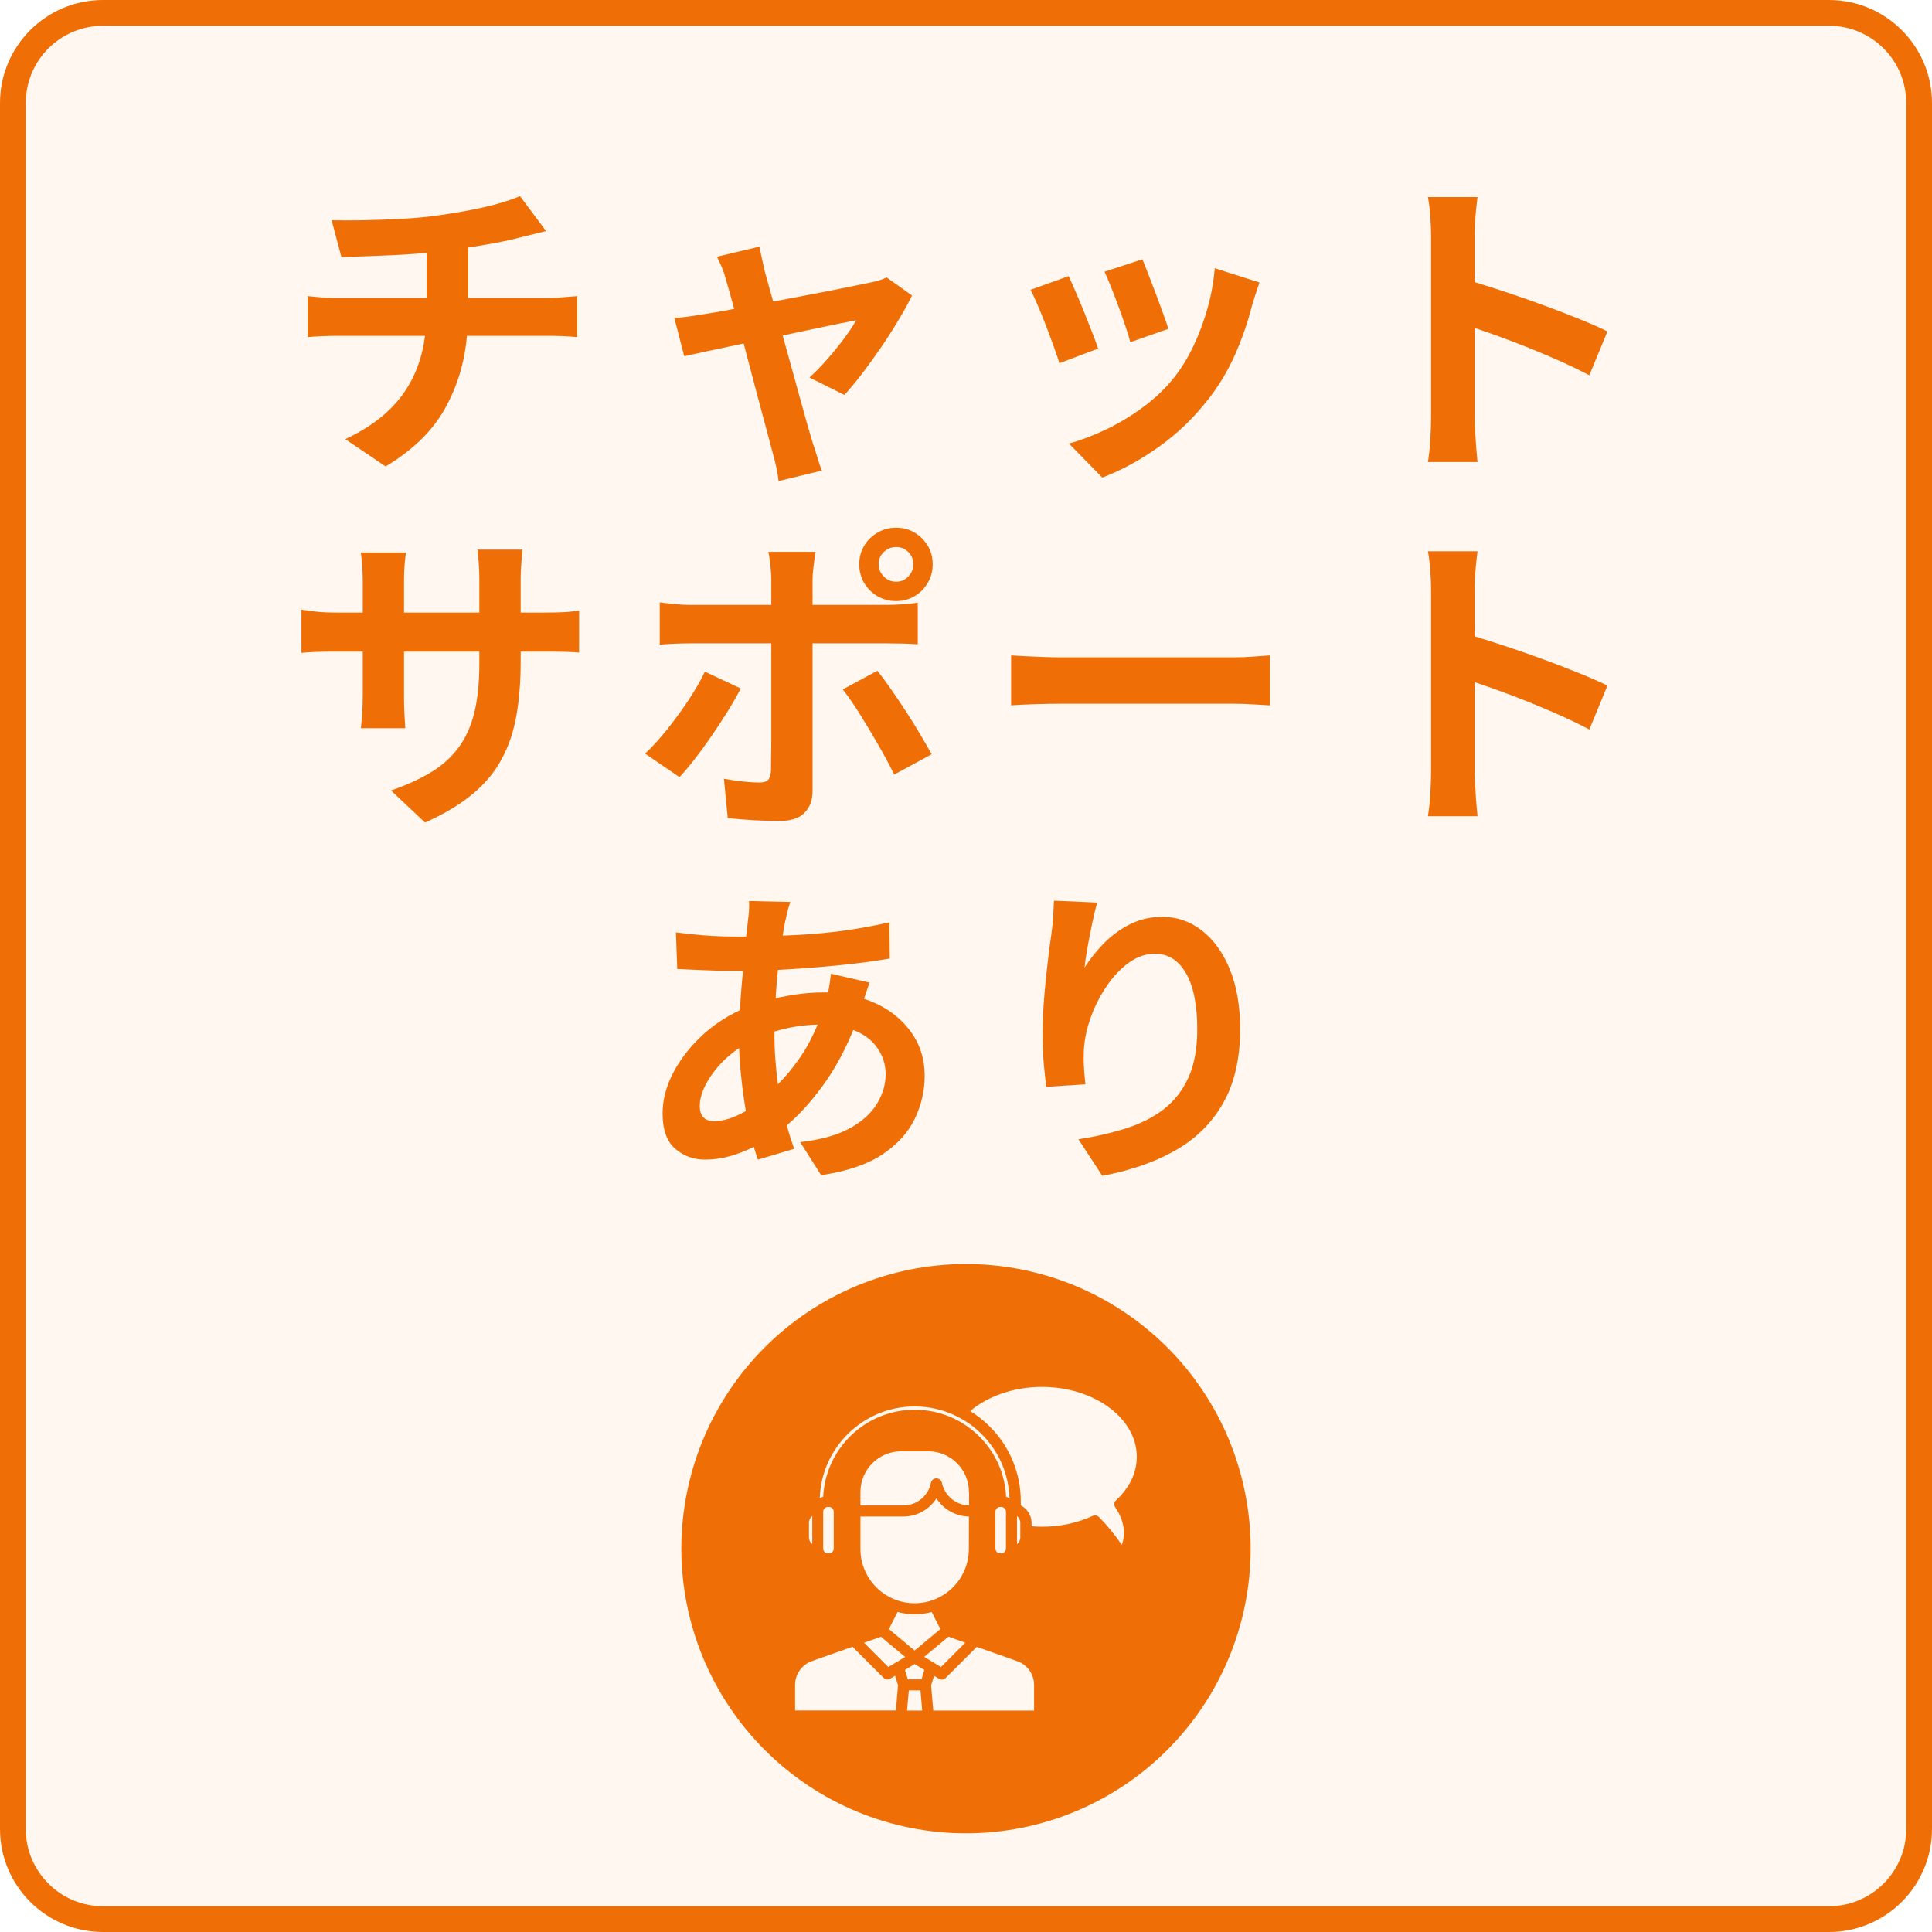<svg xmlns="http://www.w3.org/2000/svg" xmlns:xlink="http://www.w3.org/1999/xlink" width="600" zoomAndPan="magnify" viewBox="0 0 450 450" height="600" preserveAspectRatio="xMidYMid meet" version="1.0"><defs><g/><clipPath id="adf6869c0c"><path d="M 140.074 217.102 L 294.574 217.102 L 294.574 371.602 L 140.074 371.602 Z M 140.074 217.102 " clip-rule="nonzero"/></clipPath><clipPath id="f23dcf79ae"><path d="M 24 0 L 426 0 C 439.254 0 450 10.746 450 24 L 450 426 C 450 439.254 439.254 450 426 450 L 24 450 C 10.746 450 0 439.254 0 426 L 0 24 C 0 10.746 10.746 0 24 0 Z M 24 0 " clip-rule="nonzero"/></clipPath><clipPath id="09de5c9f68"><path d="M 158.699 294.414 L 291.449 294.414 L 291.449 427.164 L 158.699 427.164 Z M 158.699 294.414 " clip-rule="nonzero"/></clipPath></defs><rect x="-45" width="540" fill="#ffffff" y="-45" height="540" fill-opacity="1"/><rect x="-45" width="540" fill="#ffffff" y="-45" height="540" fill-opacity="1"/><g clip-path="url(#adf6869c0c)"><path fill="#36578c" d="M 272.047 239.742 C 257.445 225.141 238.031 217.102 217.383 217.102 C 196.734 217.102 177.32 225.141 162.719 239.742 C 148.117 254.344 140.074 273.758 140.074 294.41 C 140.074 315.059 148.117 334.473 162.719 349.074 C 177.32 363.676 196.734 371.719 217.383 371.719 C 238.031 371.719 257.445 363.676 272.047 349.074 C 286.648 334.473 294.691 315.059 294.691 294.41 C 294.691 273.758 286.648 254.344 272.047 239.742 Z M 148.625 294.41 C 148.625 285.801 150.219 277.555 153.125 269.953 L 180.93 269.953 C 179.684 277.734 179.031 285.969 179.031 294.41 C 179.031 302.566 179.641 310.531 180.805 318.082 L 152.824 318.082 C 150.109 310.699 148.625 302.723 148.625 294.41 Z M 187.582 294.41 C 187.582 285.914 188.273 277.668 189.59 269.953 L 213.105 269.953 L 213.105 318.082 L 189.457 318.082 C 188.227 310.594 187.582 302.613 187.582 294.41 Z M 237.602 244.574 C 239.945 249.602 241.891 255.27 243.402 261.402 L 221.656 261.402 L 221.656 226.445 C 227.453 228.57 233.098 234.914 237.602 244.574 Z M 213.105 226.445 L 213.105 261.402 L 191.363 261.402 C 192.875 255.27 194.816 249.602 197.164 244.574 C 201.668 234.914 207.312 228.57 213.105 226.445 Z M 213.105 326.633 L 213.105 362.375 C 207.312 360.25 201.668 353.902 197.164 344.242 C 194.719 339.004 192.711 333.066 191.176 326.633 Z M 221.656 362.375 L 221.656 326.633 L 243.59 326.633 C 242.055 333.066 240.047 339.004 237.602 344.242 C 233.098 353.902 227.453 360.25 221.656 362.375 Z M 221.656 318.082 L 221.656 269.953 L 245.176 269.953 C 246.492 277.668 247.18 285.914 247.18 294.41 C 247.18 302.613 246.539 310.594 245.309 318.082 Z M 253.836 269.953 L 281.641 269.953 C 284.547 277.555 286.141 285.801 286.141 294.41 C 286.141 302.723 284.656 310.699 281.941 318.082 L 253.961 318.082 C 255.125 310.531 255.73 302.566 255.73 294.41 C 255.73 285.969 255.082 277.734 253.836 269.953 Z M 277.684 261.402 L 252.18 261.402 C 250.477 253.934 248.184 247.031 245.352 240.961 C 243.152 236.25 240.699 232.191 238.035 228.824 C 255.051 234.191 269.227 246.012 277.684 261.402 Z M 196.727 228.824 C 194.066 232.191 191.609 236.25 189.414 240.961 C 186.582 247.031 184.289 253.934 182.586 261.402 L 157.082 261.402 C 165.539 246.012 179.715 234.191 196.727 228.824 Z M 156.66 326.633 L 182.406 326.633 C 184.129 334.402 186.48 341.574 189.414 347.859 C 191.609 352.566 194.066 356.625 196.727 359.996 C 179.426 354.535 165.062 342.402 156.66 326.633 Z M 238.035 359.996 C 240.699 356.625 243.152 352.566 245.352 347.859 C 248.285 341.574 250.637 334.402 252.359 326.633 L 278.105 326.633 C 269.703 342.402 255.34 354.535 238.035 359.996 Z M 238.035 359.996 " fill-opacity="1" fill-rule="nonzero"/></g><g clip-path="url(#f23dcf79ae)"><rect x="-45" width="540" fill="#fff7f0" y="-45" height="540" fill-opacity="1"/><path stroke-linecap="butt" transform="matrix(0.75, 0, 0, 0.75, 0, 0)" fill="none" stroke-linejoin="miter" d="M 32 0 L 568 0 C 585.672 0 600 14.328 600 32 L 600 568 C 600 585.672 585.672 600 568 600 L 32 600 C 14.328 600 -0 585.672 -0 568 L -0 32 C -0 14.328 14.328 0 32 0 Z M 32 0 " stroke="#ef6f06" stroke-width="16" stroke-opacity="1" stroke-miterlimit="4"/></g><g clip-path="url(#09de5c9f68)"><path fill="#ef6f06" d="M 291.297 360.715 C 291.297 361.797 291.27 362.883 291.219 363.965 C 291.164 365.051 291.082 366.133 290.977 367.211 C 290.871 368.293 290.738 369.367 290.578 370.441 C 290.422 371.516 290.234 372.582 290.023 373.648 C 289.812 374.711 289.574 375.77 289.309 376.824 C 289.047 377.875 288.758 378.922 288.441 379.957 C 288.129 380.996 287.785 382.027 287.422 383.047 C 287.055 384.07 286.664 385.082 286.25 386.086 C 285.836 387.086 285.395 388.078 284.93 389.059 C 284.469 390.039 283.98 391.008 283.469 391.965 C 282.957 392.922 282.422 393.867 281.863 394.797 C 281.305 395.727 280.727 396.645 280.125 397.547 C 279.52 398.449 278.895 399.336 278.25 400.207 C 277.602 401.078 276.938 401.934 276.246 402.773 C 275.559 403.609 274.852 404.434 274.121 405.238 C 273.395 406.039 272.645 406.824 271.879 407.594 C 271.109 408.359 270.324 409.109 269.523 409.836 C 268.719 410.566 267.895 411.273 267.059 411.961 C 266.219 412.652 265.363 413.32 264.492 413.965 C 263.621 414.609 262.734 415.234 261.832 415.84 C 260.93 416.441 260.012 417.023 259.082 417.578 C 258.152 418.137 257.207 418.672 256.25 419.184 C 255.293 419.695 254.324 420.184 253.344 420.645 C 252.363 421.109 251.371 421.551 250.371 421.965 C 249.367 422.379 248.355 422.77 247.332 423.137 C 246.312 423.5 245.281 423.844 244.242 424.156 C 243.207 424.473 242.16 424.762 241.105 425.023 C 240.055 425.289 238.996 425.527 237.934 425.738 C 236.867 425.949 235.801 426.137 234.727 426.293 C 233.652 426.453 232.578 426.586 231.496 426.691 C 230.418 426.801 229.336 426.879 228.25 426.934 C 227.168 426.984 226.082 427.012 224.996 427.012 C 223.914 427.012 222.828 426.984 221.746 426.934 C 220.66 426.879 219.578 426.801 218.5 426.691 C 217.418 426.586 216.344 426.453 215.27 426.293 C 214.195 426.137 213.129 425.949 212.062 425.738 C 211 425.527 209.941 425.289 208.887 425.023 C 207.836 424.762 206.789 424.473 205.754 424.156 C 204.715 423.844 203.684 423.5 202.664 423.137 C 201.641 422.77 200.629 422.379 199.625 421.965 C 198.625 421.551 197.633 421.109 196.652 420.645 C 195.672 420.184 194.703 419.695 193.746 419.184 C 192.789 418.672 191.844 418.137 190.914 417.578 C 189.984 417.023 189.066 416.441 188.164 415.84 C 187.262 415.234 186.375 414.609 185.504 413.965 C 184.633 413.32 183.777 412.652 182.938 411.961 C 182.102 411.273 181.277 410.566 180.473 409.836 C 179.672 409.109 178.887 408.359 178.117 407.594 C 177.352 406.824 176.602 406.039 175.875 405.238 C 175.145 404.434 174.438 403.609 173.75 402.773 C 173.059 401.934 172.395 401.078 171.746 400.207 C 171.102 399.336 170.477 398.449 169.871 397.547 C 169.27 396.645 168.688 395.727 168.133 394.797 C 167.574 393.867 167.039 392.922 166.527 391.965 C 166.016 391.008 165.527 390.039 165.066 389.059 C 164.602 388.078 164.16 387.086 163.746 386.086 C 163.332 385.082 162.941 384.07 162.574 383.047 C 162.211 382.027 161.867 380.996 161.555 379.957 C 161.238 378.922 160.949 377.875 160.688 376.824 C 160.422 375.77 160.184 374.711 159.973 373.648 C 159.762 372.582 159.574 371.516 159.418 370.441 C 159.258 369.367 159.125 368.293 159.02 367.211 C 158.91 366.133 158.832 365.051 158.777 363.965 C 158.727 362.883 158.699 361.797 158.699 360.715 C 158.699 359.629 158.727 358.543 158.777 357.461 C 158.832 356.375 158.91 355.293 159.02 354.215 C 159.125 353.137 159.258 352.059 159.418 350.984 C 159.574 349.91 159.762 348.844 159.973 347.777 C 160.184 346.715 160.422 345.656 160.688 344.605 C 160.949 343.551 161.238 342.504 161.555 341.469 C 161.867 340.43 162.211 339.398 162.574 338.379 C 162.941 337.355 163.332 336.344 163.746 335.34 C 164.16 334.34 164.602 333.348 165.066 332.367 C 165.527 331.387 166.016 330.418 166.527 329.461 C 167.039 328.504 167.574 327.559 168.133 326.629 C 168.688 325.699 169.27 324.781 169.871 323.879 C 170.477 322.977 171.102 322.09 171.746 321.219 C 172.395 320.348 173.059 319.492 173.75 318.652 C 174.438 317.816 175.145 316.992 175.875 316.191 C 176.602 315.387 177.352 314.602 178.117 313.832 C 178.887 313.066 179.672 312.316 180.473 311.59 C 181.277 310.859 182.102 310.152 182.938 309.465 C 183.777 308.773 184.633 308.109 185.504 307.461 C 186.375 306.816 187.262 306.191 188.164 305.586 C 189.066 304.984 189.984 304.406 190.914 303.848 C 191.844 303.289 192.789 302.754 193.746 302.242 C 194.703 301.73 195.672 301.242 196.652 300.781 C 197.633 300.316 198.625 299.875 199.625 299.461 C 200.629 299.047 201.641 298.656 202.664 298.289 C 203.684 297.926 204.715 297.586 205.754 297.27 C 206.789 296.953 207.836 296.664 208.887 296.402 C 209.941 296.137 211 295.898 212.062 295.688 C 213.129 295.477 214.195 295.293 215.27 295.133 C 216.344 294.973 217.418 294.84 218.5 294.734 C 219.578 294.629 220.66 294.547 221.746 294.492 C 222.828 294.441 223.914 294.414 224.996 294.414 C 226.082 294.414 227.168 294.441 228.25 294.492 C 229.336 294.547 230.418 294.629 231.496 294.734 C 232.578 294.84 233.652 294.973 234.727 295.133 C 235.801 295.293 236.867 295.477 237.934 295.688 C 238.996 295.898 240.055 296.137 241.105 296.402 C 242.16 296.664 243.207 296.953 244.242 297.27 C 245.281 297.586 246.312 297.926 247.332 298.289 C 248.355 298.656 249.367 299.047 250.371 299.461 C 251.371 299.875 252.363 300.316 253.344 300.781 C 254.324 301.242 255.293 301.73 256.25 302.242 C 257.207 302.754 258.152 303.289 259.082 303.848 C 260.012 304.406 260.93 304.984 261.832 305.586 C 262.734 306.191 263.621 306.816 264.492 307.461 C 265.363 308.109 266.219 308.773 267.059 309.465 C 267.895 310.152 268.719 310.859 269.523 311.59 C 270.324 312.316 271.109 313.066 271.879 313.832 C 272.645 314.602 273.395 315.387 274.121 316.191 C 274.852 316.992 275.559 317.816 276.246 318.652 C 276.938 319.492 277.602 320.348 278.25 321.219 C 278.895 322.09 279.52 322.977 280.125 323.879 C 280.727 324.781 281.305 325.699 281.863 326.629 C 282.422 327.559 282.957 328.504 283.469 329.461 C 283.98 330.418 284.469 331.387 284.93 332.367 C 285.395 333.348 285.836 334.34 286.25 335.34 C 286.664 336.344 287.055 337.355 287.422 338.379 C 287.785 339.398 288.129 340.43 288.441 341.469 C 288.758 342.504 289.047 343.551 289.309 344.605 C 289.574 345.656 289.812 346.715 290.023 347.777 C 290.234 348.844 290.422 349.91 290.578 350.984 C 290.738 352.059 290.871 353.137 290.977 354.215 C 291.082 355.293 291.164 356.375 291.219 357.461 C 291.27 358.543 291.297 359.629 291.297 360.715 Z M 291.297 360.715 " fill-opacity="1" fill-rule="nonzero"/></g><path fill="#fff7f0" d="M 189.195 359.664 L 189.195 353.09 C 188.727 353.477 188.422 354.055 188.422 354.691 L 188.422 358.035 C 188.422 358.723 188.727 359.305 189.195 359.664 Z M 189.195 359.664 " fill-opacity="1" fill-rule="nonzero"/><path fill="#fff7f0" d="M 192.871 350.988 C 192.262 350.988 191.738 351.488 191.738 352.121 L 191.738 360.684 C 191.738 361.293 192.234 361.816 192.871 361.816 L 193.062 361.816 C 193.672 361.816 194.195 361.32 194.195 360.684 L 194.195 352.121 C 194.195 351.516 193.699 350.988 193.062 350.988 Z M 192.871 350.988 " fill-opacity="1" fill-rule="nonzero"/><path fill="#fff7f0" d="M 237.648 354.719 C 237.648 354.055 237.348 353.477 236.875 353.117 L 236.875 359.691 C 237.348 359.305 237.648 358.723 237.648 358.09 Z M 237.648 354.719 " fill-opacity="1" fill-rule="nonzero"/><path fill="#fff7f0" d="M 232.98 350.988 C 232.375 350.988 231.848 351.488 231.848 352.121 L 231.848 360.684 C 231.848 361.293 232.348 361.816 232.98 361.816 L 233.176 361.816 C 233.781 361.816 234.309 361.32 234.309 360.684 L 234.309 352.121 C 234.309 351.516 233.809 350.988 233.176 350.988 Z M 232.98 350.988 " fill-opacity="1" fill-rule="nonzero"/><path fill="#fff7f0" d="M 219.031 379.441 L 217.016 375.465 C 215.742 375.824 214.418 375.988 213.035 375.988 C 211.656 375.988 210.328 375.797 209.059 375.465 L 207.043 379.441 L 213.035 384.441 Z M 219.031 379.441 " fill-opacity="1" fill-rule="nonzero"/><path fill="#fff7f0" d="M 225.688 347.508 C 225.688 342.289 221.434 338.035 216.215 338.035 L 209.887 338.035 C 204.668 338.035 200.414 342.289 200.414 347.508 L 200.414 350.656 L 210.383 350.656 C 213.508 350.656 216.242 348.422 216.848 345.355 C 216.961 344.746 217.484 344.332 218.121 344.332 C 218.727 344.332 219.254 344.773 219.391 345.355 C 219.996 348.363 222.648 350.574 225.715 350.656 L 225.715 347.508 Z M 225.688 347.508 " fill-opacity="1" fill-rule="nonzero"/><path fill="#fff7f0" d="M 225.688 353.227 C 222.566 353.172 219.723 351.516 218.121 349 C 216.461 351.57 213.59 353.227 210.414 353.227 L 200.414 353.227 L 200.414 360.797 C 200.414 367.758 206.074 373.422 213.035 373.422 C 219.996 373.422 225.66 367.758 225.66 360.797 Z M 225.688 353.227 " fill-opacity="1" fill-rule="nonzero"/><path fill="#fff7f0" d="M 217.512 387.289 L 219.168 388.281 L 224.832 382.621 L 220.91 381.211 L 215.273 385.906 L 217.512 387.289 C 217.484 387.289 217.512 387.289 217.512 387.289 Z M 217.512 387.289 " fill-opacity="1" fill-rule="nonzero"/><path fill="#fff7f0" d="M 201.242 382.621 L 206.902 388.281 L 208.562 387.289 C 208.562 387.289 208.562 387.289 208.59 387.289 L 210.828 385.934 L 205.191 381.238 Z M 201.242 382.621 " fill-opacity="1" fill-rule="nonzero"/><path fill="#fff7f0" d="M 210.77 388.973 L 211.461 391.156 L 214.641 391.156 L 215.301 388.973 L 213.035 387.59 Z M 210.77 388.973 " fill-opacity="1" fill-rule="nonzero"/><path fill="#fff7f0" d="M 211.684 393.723 L 211.27 398.422 L 214.805 398.422 L 214.391 393.723 Z M 211.684 393.723 " fill-opacity="1" fill-rule="nonzero"/><path fill="#fff7f0" d="M 236.711 386.848 C 236.684 386.848 236.684 386.848 236.656 386.816 L 227.512 383.586 L 220.273 390.824 C 220.027 391.074 219.695 391.211 219.363 391.211 C 219.141 391.211 218.922 391.156 218.699 391.016 L 217.566 390.328 L 216.875 392.562 L 217.375 398.422 L 240.855 398.422 L 240.855 392.426 C 240.855 389.883 239.141 387.562 236.711 386.848 Z M 236.711 386.848 " fill-opacity="1" fill-rule="nonzero"/><path fill="#fff7f0" d="M 207.375 390.988 C 207.18 391.102 206.93 391.184 206.711 391.184 C 206.379 391.184 206.047 391.043 205.801 390.797 L 198.562 383.559 L 189.418 386.789 C 189.391 386.789 189.391 386.816 189.363 386.816 C 186.902 387.562 185.191 389.855 185.191 392.398 L 185.191 398.395 L 208.672 398.395 L 209.168 392.535 L 208.477 390.301 Z M 207.375 390.988 " fill-opacity="1" fill-rule="nonzero"/><path fill="#fff7f0" d="M 259.941 349.441 C 263.121 346.516 264.777 343.004 264.777 339.305 C 264.777 330.324 254.859 323.035 242.676 323.035 C 236.27 323.035 230.137 325.133 225.965 328.668 C 227.594 329.664 229.141 330.879 230.523 332.262 C 235.191 336.93 237.762 343.117 237.762 349.719 L 237.762 350.629 C 239.254 351.402 240.273 352.949 240.273 354.746 L 240.273 355.492 C 241.074 355.547 241.902 355.602 242.707 355.602 C 246.902 355.602 250.965 354.719 254.5 353.09 C 255 352.867 255.578 352.949 255.965 353.336 C 257.816 355.188 259.582 357.344 261.297 359.828 C 262.68 356.043 260.801 352.59 259.805 351.129 C 259.391 350.574 259.473 349.855 259.941 349.441 Z M 259.941 349.441 " fill-opacity="1" fill-rule="nonzero"/><path fill="#fff7f0" d="M 213.035 328.363 C 218.727 328.363 224.086 330.574 228.121 334.609 C 231.902 338.391 234.086 343.309 234.336 348.613 C 234.609 348.695 234.887 348.836 235.137 348.973 C 234.941 343.336 232.676 338.062 228.672 334.055 C 227.07 332.453 225.246 331.129 223.285 330.105 C 223.203 330.078 223.148 330.051 223.062 329.996 C 219.996 328.422 216.574 327.59 213.035 327.59 C 201.074 327.59 191.324 337.121 190.938 348.973 C 191.188 348.809 191.434 348.695 191.738 348.613 C 192.289 337.344 201.629 328.363 213.035 328.363 Z M 213.035 328.363 " fill-opacity="1" fill-rule="nonzero"/><g fill="#ef6f06" fill-opacity="1"><g transform="translate(65.915, 104.426)"><g><path d="M 43.141 -35 L 61.797 -35 C 62.578 -35 63.695 -35.062 65.156 -35.188 C 66.613 -35.312 67.738 -35.398 68.531 -35.453 L 68.531 -25.906 C 67.539 -26 66.453 -26.07 65.266 -26.125 C 64.078 -26.176 62.992 -26.203 62.016 -26.203 L 42.844 -26.203 C 42.301 -19.984 40.57 -14.297 37.656 -9.141 C 34.75 -3.984 30.164 0.469 23.906 4.219 L 14.5 -2.141 C 20.125 -4.754 24.453 -8.047 27.484 -12.016 C 30.523 -15.992 32.391 -20.723 33.078 -26.203 L 12.734 -26.203 C 11.598 -26.203 10.398 -26.176 9.141 -26.125 C 7.879 -26.07 6.754 -26 5.766 -25.906 L 5.766 -35.453 C 6.754 -35.348 7.852 -35.242 9.062 -35.141 C 10.27 -35.047 11.441 -35 12.578 -35 L 33.453 -35 L 33.453 -45.516 C 29.898 -45.211 26.32 -45 22.719 -44.875 C 19.113 -44.758 16.078 -44.648 13.609 -44.547 L 11.328 -53.125 C 13.203 -53.082 15.594 -53.082 18.5 -53.125 C 21.406 -53.176 24.461 -53.285 27.672 -53.453 C 30.879 -53.629 33.844 -53.914 36.562 -54.312 C 39.02 -54.656 41.445 -55.062 43.844 -55.531 C 46.238 -56 48.422 -56.516 50.391 -57.078 C 52.367 -57.648 53.973 -58.207 55.203 -58.75 L 61.266 -50.609 C 60.035 -50.316 58.938 -50.047 57.969 -49.797 C 57.008 -49.555 56.211 -49.359 55.578 -49.203 C 53.742 -48.711 51.766 -48.27 49.641 -47.875 C 47.523 -47.477 45.359 -47.109 43.141 -46.766 Z M 43.141 -35 "/></g></g></g><g fill="#ef6f06" fill-opacity="1"><g transform="translate(147.307, 104.426)"><g><path d="M 49.359 -12.438 L 41.219 -16.5 C 42.5 -17.633 43.852 -19.016 45.281 -20.641 C 46.719 -22.273 48.051 -23.914 49.281 -25.562 C 50.52 -27.219 51.457 -28.641 52.094 -29.828 C 51.5 -29.723 50.363 -29.5 48.688 -29.156 C 47.008 -28.812 44.973 -28.391 42.578 -27.891 C 40.191 -27.398 37.664 -26.859 35 -26.266 C 35.938 -22.91 36.875 -19.52 37.812 -16.094 C 38.75 -12.664 39.598 -9.594 40.359 -6.875 C 41.129 -4.164 41.711 -2.172 42.109 -0.891 C 42.348 -0.242 42.664 0.738 43.062 2.062 C 43.457 3.395 43.805 4.438 44.109 5.188 L 34.047 7.625 C 33.941 6.633 33.766 5.57 33.516 4.438 C 33.273 3.301 33.004 2.219 32.703 1.188 C 32.359 -0.145 31.816 -2.18 31.078 -4.922 C 30.336 -7.66 29.508 -10.754 28.594 -14.203 C 27.688 -17.66 26.789 -21.066 25.906 -24.422 C 22.789 -23.773 19.988 -23.18 17.5 -22.641 C 15.008 -22.098 13.195 -21.703 12.062 -21.453 L 9.766 -30.344 C 10.953 -30.438 12.07 -30.555 13.125 -30.703 C 14.188 -30.859 15.336 -31.035 16.578 -31.234 C 17.117 -31.328 18.016 -31.473 19.266 -31.672 C 20.523 -31.867 22 -32.141 23.688 -32.484 C 22.938 -35.348 22.289 -37.645 21.75 -39.375 C 21.508 -40.352 21.203 -41.273 20.828 -42.141 C 20.461 -43.004 20.082 -43.832 19.688 -44.625 L 29.594 -46.984 C 29.75 -46.098 29.938 -45.188 30.156 -44.25 C 30.375 -43.312 30.582 -42.348 30.781 -41.359 L 32.781 -34.188 C 35.938 -34.781 39.066 -35.375 42.172 -35.969 C 45.285 -36.562 48.035 -37.102 50.422 -37.594 C 52.816 -38.082 54.484 -38.426 55.422 -38.625 C 56.859 -38.875 58.117 -39.27 59.203 -39.812 L 65.125 -35.594 C 64.332 -33.969 63.316 -32.117 62.078 -30.047 C 60.848 -27.973 59.492 -25.848 58.016 -23.672 C 56.535 -21.504 55.039 -19.43 53.531 -17.453 C 52.031 -15.484 50.641 -13.812 49.359 -12.438 Z M 49.359 -12.438 "/></g></g></g><g fill="#ef6f06" fill-opacity="1"><g transform="translate(228.699, 104.426)"><g><path d="M 37.375 -44.031 C 37.719 -43.238 38.172 -42.113 38.734 -40.656 C 39.305 -39.207 39.898 -37.656 40.516 -36 C 41.129 -34.344 41.707 -32.773 42.25 -31.297 C 42.789 -29.816 43.188 -28.66 43.438 -27.828 L 34.562 -24.719 C 34.363 -25.602 34.016 -26.77 33.516 -28.219 C 33.023 -29.676 32.484 -31.219 31.891 -32.844 C 31.297 -34.477 30.703 -36.035 30.109 -37.516 C 29.523 -38.992 29.008 -40.203 28.562 -41.141 Z M 54.234 -41.953 L 64.672 -38.625 C 64.234 -37.445 63.891 -36.438 63.641 -35.594 C 63.391 -34.758 63.145 -33.969 62.906 -33.219 C 61.969 -29.477 60.68 -25.742 59.047 -22.016 C 57.422 -18.285 55.348 -14.797 52.828 -11.547 C 49.379 -7.109 45.473 -3.348 41.109 -0.266 C 36.742 2.816 32.391 5.176 28.047 6.812 L 20.281 -1.109 C 22.988 -1.848 25.848 -2.93 28.859 -4.359 C 31.867 -5.797 34.781 -7.551 37.594 -9.625 C 40.406 -11.695 42.82 -14.016 44.844 -16.578 C 46.52 -18.703 48.008 -21.145 49.312 -23.906 C 50.625 -26.664 51.711 -29.598 52.578 -32.703 C 53.441 -35.816 53.992 -38.898 54.234 -41.953 Z M 20.203 -40.109 C 20.648 -39.172 21.191 -37.961 21.828 -36.484 C 22.473 -35.004 23.129 -33.438 23.797 -31.781 C 24.461 -30.125 25.086 -28.547 25.672 -27.047 C 26.266 -25.547 26.734 -24.273 27.078 -23.234 L 18.062 -19.828 C 17.758 -20.816 17.32 -22.098 16.75 -23.672 C 16.188 -25.254 15.57 -26.91 14.906 -28.641 C 14.238 -30.367 13.582 -31.984 12.938 -33.484 C 12.301 -34.984 11.766 -36.129 11.328 -36.922 Z M 20.203 -40.109 "/></g></g></g><g fill="#ef6f06" fill-opacity="1"><g transform="translate(310.091, 104.426)"><g><path d="M 64.312 -27.234 L 60.094 -17.016 C 57.57 -18.348 54.742 -19.691 51.609 -21.047 C 48.484 -22.41 45.328 -23.695 42.141 -24.906 C 38.961 -26.113 36.039 -27.16 33.375 -28.047 L 33.375 -7.109 C 33.375 -6.41 33.41 -5.43 33.484 -4.172 C 33.555 -2.922 33.641 -1.629 33.734 -0.297 C 33.836 1.035 33.941 2.195 34.047 3.188 L 22.5 3.188 C 22.738 1.75 22.922 0.047 23.047 -1.922 C 23.172 -3.898 23.234 -5.629 23.234 -7.109 L 23.234 -49.578 C 23.234 -50.91 23.172 -52.414 23.047 -54.094 C 22.922 -55.77 22.738 -57.25 22.5 -58.531 L 34.047 -58.531 C 33.891 -57.25 33.738 -55.832 33.594 -54.281 C 33.445 -52.727 33.375 -51.16 33.375 -49.578 L 33.375 -38.703 C 35.844 -37.961 38.52 -37.109 41.406 -36.141 C 44.289 -35.18 47.16 -34.172 50.016 -33.109 C 52.879 -32.055 55.555 -31.02 58.047 -30 C 60.547 -28.988 62.633 -28.066 64.312 -27.234 Z M 64.312 -27.234 "/></g></g></g><g fill="#ef6f06" fill-opacity="1"><g transform="translate(65.915, 186.926)"><g><path d="M 55.359 -44.25 L 60.828 -44.25 C 62.797 -44.25 64.395 -44.285 65.625 -44.359 C 66.863 -44.43 67.977 -44.566 68.969 -44.766 L 68.969 -34.922 C 67.344 -35.078 64.629 -35.156 60.828 -35.156 L 55.359 -35.156 L 55.359 -32.703 C 55.359 -28.117 55.023 -23.953 54.359 -20.203 C 53.691 -16.453 52.539 -13.07 50.906 -10.062 C 49.281 -7.051 47.008 -4.336 44.094 -1.922 C 41.188 0.492 37.516 2.688 33.078 4.656 L 25.156 -2.812 C 28.707 -4.039 31.781 -5.43 34.375 -6.984 C 36.969 -8.547 39.102 -10.438 40.781 -12.656 C 42.457 -14.875 43.703 -17.57 44.516 -20.75 C 45.328 -23.938 45.734 -27.801 45.734 -32.344 L 45.734 -35.156 L 28.188 -35.156 L 28.188 -25.094 C 28.188 -23.457 28.223 -21.938 28.297 -20.531 C 28.379 -19.125 28.441 -18.051 28.484 -17.312 L 18.125 -17.312 C 18.227 -18.051 18.328 -19.109 18.422 -20.484 C 18.523 -21.867 18.578 -23.406 18.578 -25.094 L 18.578 -35.156 L 12.281 -35.156 C 10.457 -35.156 8.879 -35.129 7.547 -35.078 C 6.211 -35.023 5.129 -34.953 4.297 -34.859 L 4.297 -44.922 C 4.984 -44.816 6.031 -44.676 7.438 -44.5 C 8.844 -44.332 10.457 -44.25 12.281 -44.25 L 18.578 -44.25 L 18.578 -51.578 C 18.578 -53.004 18.523 -54.297 18.422 -55.453 C 18.328 -56.617 18.227 -57.547 18.125 -58.234 L 28.641 -58.234 C 28.535 -57.547 28.43 -56.617 28.328 -55.453 C 28.234 -54.297 28.188 -52.977 28.188 -51.5 L 28.188 -44.25 L 45.734 -44.25 L 45.734 -52.016 C 45.734 -53.492 45.68 -54.828 45.578 -56.016 C 45.484 -57.203 45.383 -58.164 45.281 -58.906 L 55.797 -58.906 C 55.742 -58.164 55.656 -57.203 55.531 -56.016 C 55.414 -54.828 55.359 -53.492 55.359 -52.016 Z M 55.359 -44.25 "/></g></g></g><g fill="#ef6f06" fill-opacity="1"><g transform="translate(147.307, 186.926)"><g><path d="M 61.422 -59.5 C 60.285 -59.5 59.32 -59.113 58.531 -58.344 C 57.738 -57.582 57.344 -56.633 57.344 -55.5 C 57.344 -54.414 57.738 -53.469 58.531 -52.656 C 59.32 -51.844 60.285 -51.438 61.422 -51.438 C 62.555 -51.438 63.504 -51.844 64.266 -52.656 C 65.035 -53.469 65.422 -54.414 65.422 -55.5 C 65.422 -56.633 65.035 -57.582 64.266 -58.344 C 63.504 -59.113 62.555 -59.5 61.422 -59.5 Z M 61.422 -46.922 C 59.836 -46.922 58.391 -47.301 57.078 -48.062 C 55.773 -48.82 54.738 -49.852 53.969 -51.156 C 53.207 -52.469 52.828 -53.914 52.828 -55.5 C 52.828 -57.082 53.207 -58.516 53.969 -59.797 C 54.738 -61.078 55.773 -62.098 57.078 -62.859 C 58.391 -63.629 59.836 -64.016 61.422 -64.016 C 63.785 -64.016 65.797 -63.188 67.453 -61.531 C 69.109 -59.875 69.938 -57.863 69.938 -55.5 C 69.938 -53.914 69.551 -52.469 68.781 -51.156 C 68.02 -49.852 66.992 -48.82 65.703 -48.062 C 64.422 -47.301 62.992 -46.922 61.422 -46.922 Z M 16.875 -30.484 L 25.234 -26.562 C 24.391 -24.938 23.363 -23.148 22.156 -21.203 C 20.945 -19.254 19.676 -17.316 18.344 -15.391 C 17.02 -13.461 15.711 -11.672 14.422 -10.016 C 13.141 -8.367 11.984 -7.004 10.953 -5.922 L 2.953 -11.391 C 4.629 -12.973 6.344 -14.859 8.094 -17.047 C 9.852 -19.242 11.508 -21.516 13.062 -23.859 C 14.613 -26.203 15.883 -28.41 16.875 -30.484 Z M 59.281 -37.078 L 41.953 -37.078 L 41.953 -2.656 C 41.953 -0.539 41.32 1.145 40.062 2.406 C 38.812 3.664 36.879 4.297 34.266 4.297 C 32.285 4.297 30.25 4.234 28.156 4.109 C 26.062 3.984 24.078 3.82 22.203 3.625 L 21.312 -5.547 C 22.895 -5.254 24.438 -5.031 25.938 -4.875 C 27.438 -4.727 28.633 -4.656 29.531 -4.656 C 30.508 -4.656 31.195 -4.863 31.594 -5.281 C 31.988 -5.707 32.211 -6.391 32.266 -7.328 C 32.266 -7.766 32.273 -8.711 32.297 -10.172 C 32.328 -11.629 32.344 -13.379 32.344 -15.422 C 32.344 -17.473 32.344 -19.617 32.344 -21.859 C 32.344 -24.109 32.344 -26.281 32.344 -28.375 C 32.344 -30.477 32.344 -32.289 32.344 -33.812 C 32.344 -35.344 32.344 -36.406 32.344 -37 L 32.344 -37.078 L 13.547 -37.078 C 12.453 -37.078 11.238 -37.051 9.906 -37 C 8.582 -36.945 7.398 -36.875 6.359 -36.781 L 6.359 -46.625 C 7.492 -46.469 8.691 -46.328 9.953 -46.203 C 11.211 -46.086 12.41 -46.031 13.547 -46.031 L 32.344 -46.031 L 32.344 -51.953 C 32.344 -52.93 32.266 -54.086 32.109 -55.422 C 31.961 -56.754 31.816 -57.742 31.672 -58.391 L 42.625 -58.391 C 42.57 -58.047 42.492 -57.477 42.391 -56.688 C 42.297 -55.895 42.195 -55.066 42.094 -54.203 C 42 -53.336 41.953 -52.586 41.953 -51.953 L 41.953 -46.031 L 59.203 -46.031 C 60.234 -46.031 61.461 -46.078 62.891 -46.172 C 64.328 -46.273 65.516 -46.398 66.453 -46.547 L 66.453 -36.859 C 65.316 -36.953 64.082 -37.008 62.75 -37.031 C 61.414 -37.062 60.258 -37.078 59.281 -37.078 Z M 48.984 -26.344 L 57.047 -30.703 C 57.984 -29.523 59.031 -28.109 60.188 -26.453 C 61.352 -24.797 62.523 -23.055 63.703 -21.234 C 64.891 -19.41 66 -17.625 67.031 -15.875 C 68.07 -14.125 68.961 -12.582 69.703 -11.25 L 60.969 -6.516 C 59.938 -8.629 58.703 -10.93 57.266 -13.422 C 55.836 -15.922 54.395 -18.328 52.938 -20.641 C 51.488 -22.961 50.172 -24.863 48.984 -26.344 Z M 48.984 -26.344 "/></g></g></g><g fill="#ef6f06" fill-opacity="1"><g transform="translate(228.699, 186.926)"><g><path d="M 6.812 -22.641 L 6.812 -34.266 C 7.695 -34.211 8.828 -34.148 10.203 -34.078 C 11.586 -34.004 13.031 -33.941 14.531 -33.891 C 16.039 -33.836 17.438 -33.812 18.719 -33.812 L 58.453 -33.812 C 60.18 -33.812 61.82 -33.875 63.375 -34 C 64.938 -34.125 66.188 -34.211 67.125 -34.266 L 67.125 -22.641 C 66.227 -22.691 64.953 -22.766 63.297 -22.859 C 61.648 -22.961 60.035 -23.016 58.453 -23.016 L 18.719 -23.016 C 16.602 -23.016 14.43 -22.977 12.203 -22.906 C 9.984 -22.832 8.188 -22.742 6.812 -22.641 Z M 6.812 -22.641 "/></g></g></g><g fill="#ef6f06" fill-opacity="1"><g transform="translate(310.091, 186.926)"><g><path d="M 64.312 -27.234 L 60.094 -17.016 C 57.57 -18.348 54.742 -19.691 51.609 -21.047 C 48.484 -22.41 45.328 -23.695 42.141 -24.906 C 38.961 -26.113 36.039 -27.16 33.375 -28.047 L 33.375 -7.109 C 33.375 -6.41 33.41 -5.43 33.484 -4.172 C 33.555 -2.922 33.641 -1.629 33.734 -0.297 C 33.836 1.035 33.941 2.195 34.047 3.188 L 22.5 3.188 C 22.738 1.75 22.922 0.047 23.047 -1.922 C 23.172 -3.898 23.234 -5.629 23.234 -7.109 L 23.234 -49.578 C 23.234 -50.91 23.172 -52.414 23.047 -54.094 C 22.922 -55.77 22.738 -57.25 22.5 -58.531 L 34.047 -58.531 C 33.891 -57.25 33.738 -55.832 33.594 -54.281 C 33.445 -52.727 33.375 -51.16 33.375 -49.578 L 33.375 -38.703 C 35.844 -37.961 38.52 -37.109 41.406 -36.141 C 44.289 -35.18 47.16 -34.172 50.016 -33.109 C 52.879 -32.055 55.555 -31.02 58.047 -30 C 60.547 -28.988 62.633 -28.066 64.312 -27.234 Z M 64.312 -27.234 "/></g></g></g><g fill="#ef6f06" fill-opacity="1"><g transform="translate(147.302, 269.426)"><g><path d="M 33.078 -29.156 L 33.078 -29.016 C 33.078 -26.742 33.148 -24.609 33.297 -22.609 C 33.441 -20.609 33.641 -18.695 33.891 -16.875 C 35.672 -18.645 37.348 -20.664 38.922 -22.938 C 40.504 -25.207 41.91 -27.82 43.141 -30.781 C 41.211 -30.727 39.41 -30.555 37.734 -30.266 C 36.055 -29.973 34.504 -29.602 33.078 -29.156 Z M 19.094 -8.281 C 21.219 -8.281 23.66 -9.07 26.422 -10.656 C 26.023 -12.977 25.691 -15.367 25.422 -17.828 C 25.148 -20.297 24.961 -22.789 24.859 -25.312 C 22.148 -23.477 19.941 -21.289 18.234 -18.75 C 16.535 -16.219 15.688 -13.914 15.688 -11.844 C 15.688 -9.469 16.82 -8.281 19.094 -8.281 Z M 46.25 -42.625 L 55.281 -40.547 C 55.082 -40.148 54.867 -39.594 54.641 -38.875 C 54.422 -38.164 54.191 -37.469 53.953 -36.781 C 58.191 -35.395 61.602 -33.125 64.188 -29.969 C 66.781 -26.812 68.078 -23.086 68.078 -18.797 C 68.078 -15.391 67.312 -12.082 65.781 -8.875 C 64.25 -5.664 61.734 -2.891 58.234 -0.547 C 54.734 1.785 49.973 3.398 43.953 4.297 L 39.078 -3.406 C 43.805 -3.945 47.625 -5.004 50.531 -6.578 C 53.445 -8.16 55.582 -10.07 56.938 -12.312 C 58.301 -14.562 58.984 -16.867 58.984 -19.234 C 58.984 -21.453 58.336 -23.488 57.047 -25.344 C 55.766 -27.195 53.895 -28.594 51.438 -29.531 C 49.406 -24.539 47.008 -20.172 44.25 -16.422 C 41.488 -12.672 38.727 -9.641 35.969 -7.328 C 36.207 -6.391 36.473 -5.461 36.766 -4.547 C 37.066 -3.641 37.367 -2.738 37.672 -1.844 L 29.234 0.672 C 29.086 0.223 28.926 -0.254 28.75 -0.766 C 28.57 -1.285 28.41 -1.797 28.266 -2.297 C 26.492 -1.41 24.645 -0.691 22.719 -0.141 C 20.789 0.398 18.867 0.672 16.953 0.672 C 14.234 0.672 11.898 -0.176 9.953 -1.875 C 8.004 -3.582 7.031 -6.312 7.031 -10.062 C 7.031 -13.164 7.816 -16.258 9.391 -19.344 C 10.973 -22.426 13.117 -25.266 15.828 -27.859 C 18.547 -30.453 21.609 -32.535 25.016 -34.109 C 25.109 -35.691 25.219 -37.242 25.344 -38.766 C 25.469 -40.297 25.602 -41.805 25.75 -43.297 L 23.391 -43.297 C 22.098 -43.297 20.66 -43.316 19.078 -43.359 C 17.504 -43.41 15.953 -43.473 14.422 -43.547 C 12.898 -43.617 11.57 -43.68 10.438 -43.734 L 10.141 -52.25 C 11.023 -52.145 12.242 -52.004 13.797 -51.828 C 15.348 -51.66 17.008 -51.523 18.781 -51.422 C 20.562 -51.328 22.195 -51.281 23.688 -51.281 L 26.484 -51.281 L 26.938 -55.203 C 27.031 -55.891 27.102 -56.629 27.156 -57.422 C 27.207 -58.211 27.207 -58.926 27.156 -59.562 L 36.781 -59.344 C 36.531 -58.602 36.316 -57.898 36.141 -57.234 C 35.973 -56.566 35.836 -55.961 35.734 -55.422 C 35.586 -54.828 35.453 -54.195 35.328 -53.531 C 35.211 -52.875 35.102 -52.195 35 -51.5 C 39.438 -51.645 43.676 -51.961 47.719 -52.453 C 51.77 -52.953 55.816 -53.672 59.859 -54.609 L 59.938 -46.172 C 56.332 -45.535 52.223 -44.992 47.609 -44.547 C 43.004 -44.098 38.43 -43.754 33.891 -43.516 C 33.797 -42.43 33.695 -41.344 33.594 -40.25 C 33.5 -39.164 33.426 -38.055 33.375 -36.922 C 35.102 -37.316 36.906 -37.641 38.781 -37.891 C 40.656 -38.141 42.504 -38.266 44.328 -38.266 L 45.578 -38.266 C 45.734 -39.004 45.867 -39.789 45.984 -40.625 C 46.109 -41.469 46.195 -42.133 46.25 -42.625 Z M 46.25 -42.625 "/></g></g></g><g fill="#ef6f06" fill-opacity="1"><g transform="translate(228.694, 269.426)"><g><path d="M 16.797 -59.641 L 26.859 -59.203 C 26.516 -58.016 26.145 -56.484 25.75 -54.609 C 25.352 -52.734 24.984 -50.848 24.641 -48.953 C 24.297 -47.055 24.051 -45.414 23.906 -44.031 C 25.082 -45.906 26.547 -47.754 28.297 -49.578 C 30.055 -51.398 32.094 -52.906 34.406 -54.094 C 36.727 -55.281 39.27 -55.875 42.031 -55.875 C 45.438 -55.875 48.508 -54.812 51.25 -52.688 C 53.988 -50.562 56.156 -47.551 57.75 -43.656 C 59.352 -39.758 60.156 -35.125 60.156 -29.75 C 60.156 -22.844 58.82 -17.066 56.156 -12.422 C 53.5 -7.785 49.766 -4.113 44.953 -1.406 C 40.141 1.301 34.504 3.25 28.047 4.438 L 22.5 -4.062 C 26.594 -4.707 30.328 -5.57 33.703 -6.656 C 37.086 -7.738 40 -9.227 42.438 -11.125 C 44.883 -13.031 46.785 -15.488 48.141 -18.5 C 49.492 -21.508 50.172 -25.234 50.172 -29.672 C 50.172 -35.348 49.297 -39.703 47.547 -42.734 C 45.797 -45.766 43.391 -47.281 40.328 -47.281 C 38.16 -47.281 36.102 -46.566 34.156 -45.141 C 32.207 -43.711 30.469 -41.848 28.938 -39.547 C 27.406 -37.254 26.18 -34.801 25.266 -32.188 C 24.359 -29.57 23.852 -27.055 23.75 -24.641 C 23.707 -23.648 23.707 -22.539 23.75 -21.312 C 23.801 -20.082 23.926 -18.602 24.125 -16.875 L 15.016 -16.281 C 14.816 -17.707 14.617 -19.492 14.422 -21.641 C 14.234 -23.785 14.141 -26.066 14.141 -28.484 C 14.141 -31.891 14.348 -35.711 14.766 -39.953 C 15.18 -44.203 15.66 -48.203 16.203 -51.953 C 16.398 -53.285 16.535 -54.641 16.609 -56.016 C 16.68 -57.398 16.742 -58.609 16.797 -59.641 Z M 16.797 -59.641 "/></g></g></g></svg>